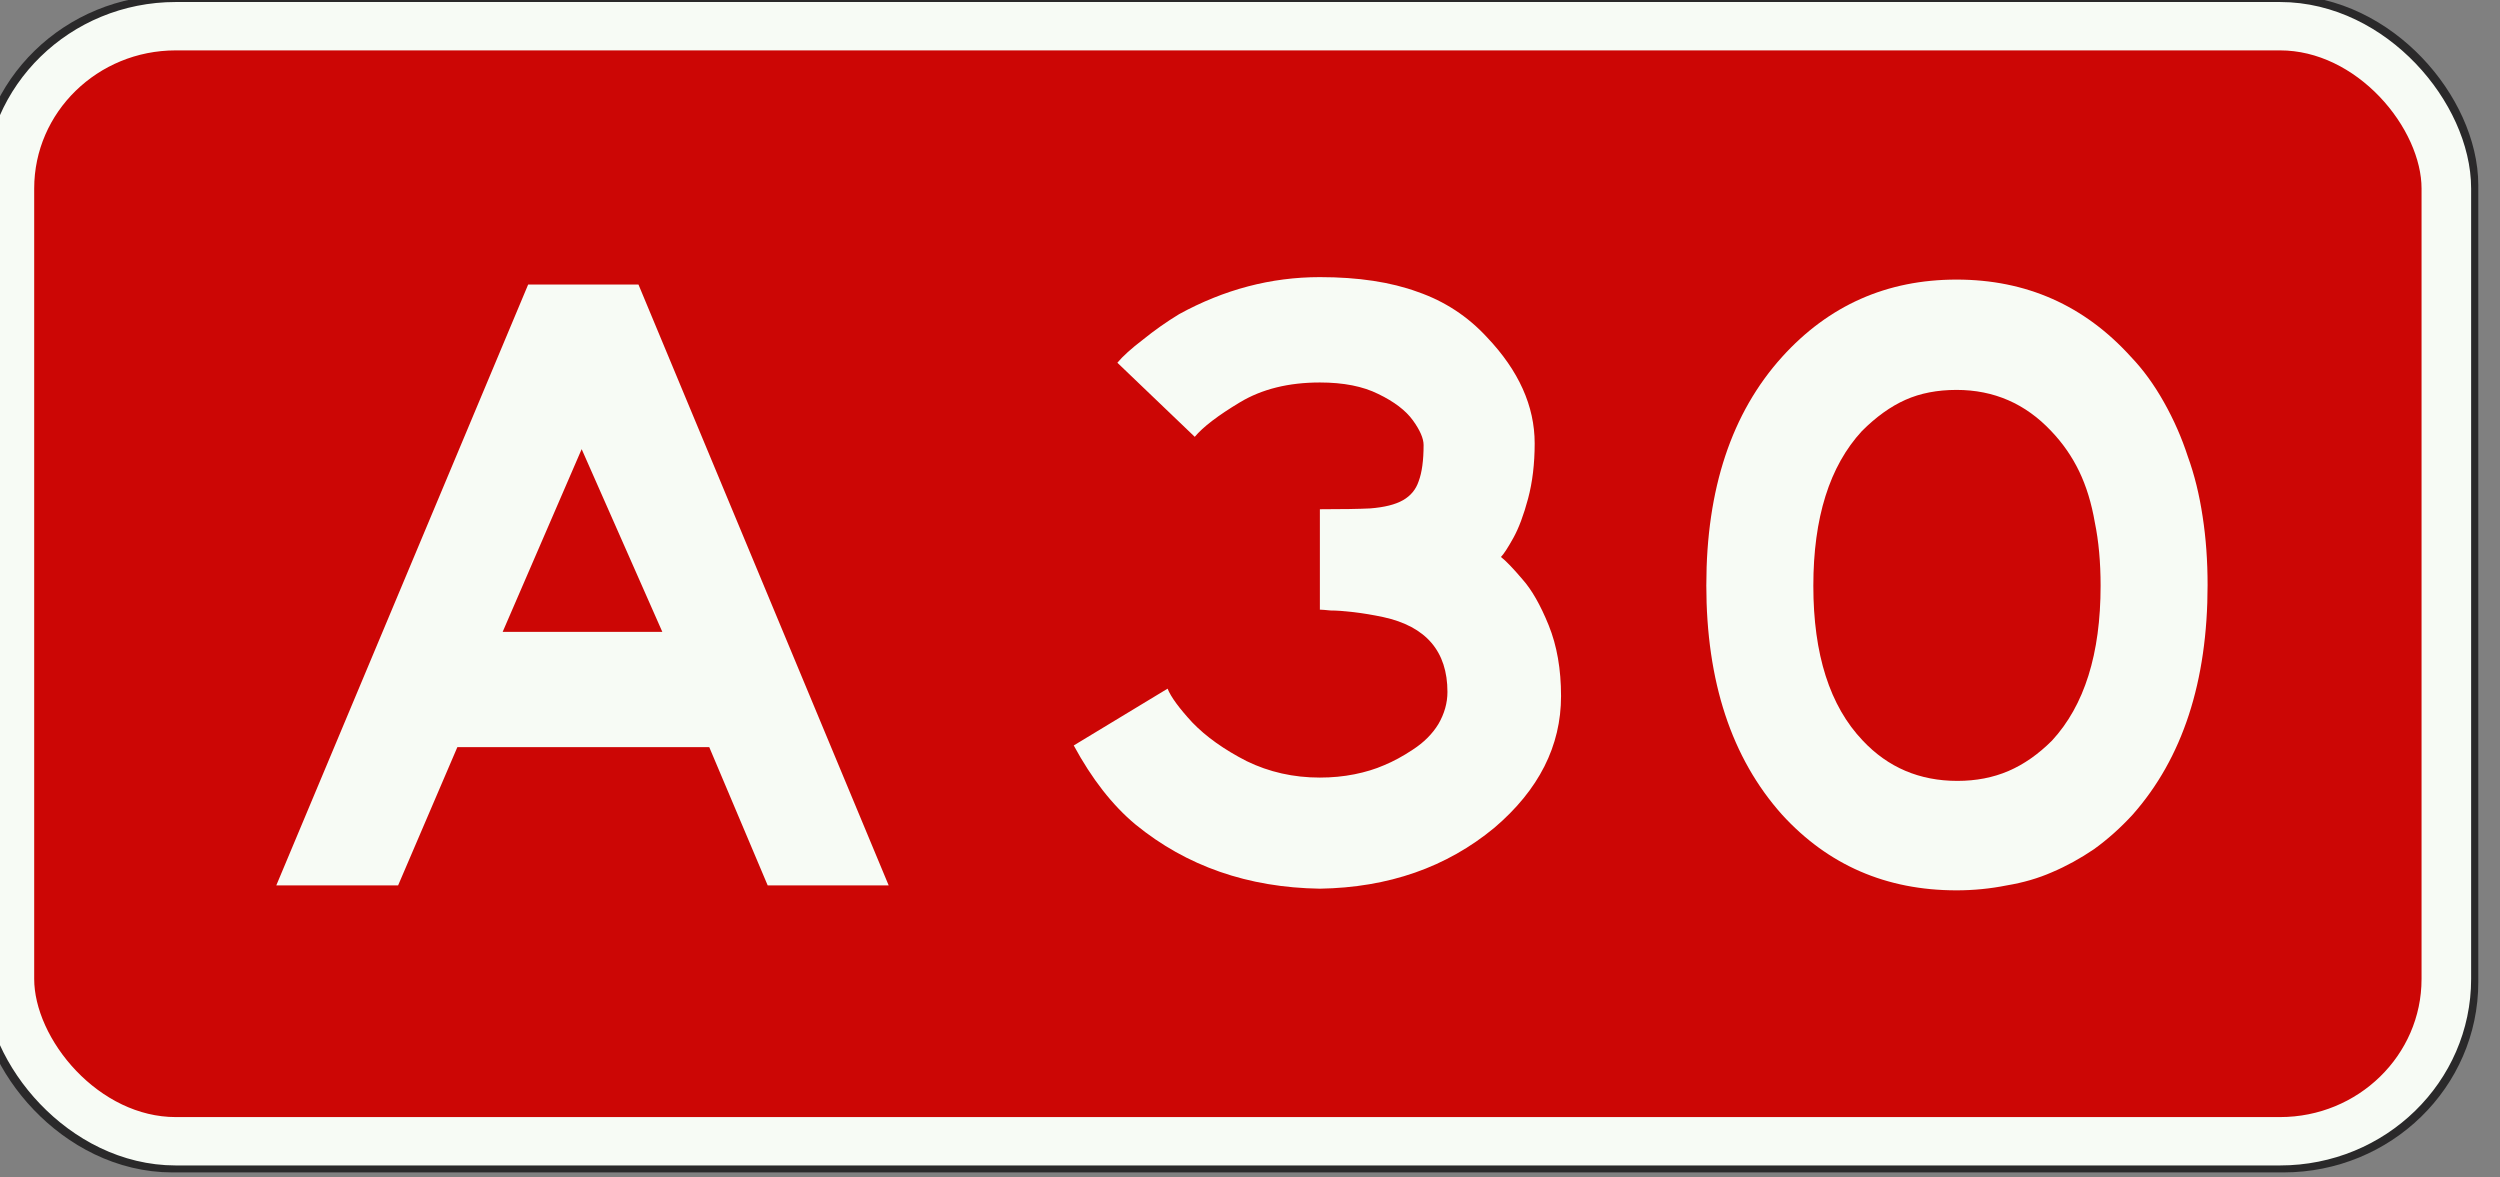 <?xml version="1.0" encoding="UTF-8" standalone="no"?>
<!-- Created with Inkscape (http://www.inkscape.org/) -->

<svg
   width="537.274"
   height="253"
   viewBox="0 0 537.274 253"
   version="1.1"
   id="svg1191"
   inkscape:version="1.2.2 (732a01da63, 2022-12-09)"
   sodipodi:docname="A30.svg"
   xmlns:inkscape="http://www.inkscape.org/namespaces/inkscape"
   xmlns:sodipodi="http://sodipodi.sourceforge.net/DTD/sodipodi-0.dtd"
   xmlns="http://www.w3.org/2000/svg"
   xmlns:svg="http://www.w3.org/2000/svg">
  <rect x="0" y="0" width="537.274" height="253" fill="#808080" stroke="none"/>
  <sodipodi:namedview
     id="namedview1193"
     pagecolor="#ffffff"
     bordercolor="#000000"
     borderopacity="0.25"
     inkscape:showpageshadow="2"
     inkscape:pageopacity="0.0"
     inkscape:pagecheckerboard="0"
     inkscape:deskcolor="#d1d1d1"
     inkscape:document-units="px"
     showgrid="false"
     inkscape:zoom="1.9598932"
     inkscape:cx="268.63708"
     inkscape:cy="126.28239"
     inkscape:window-width="1707"
     inkscape:window-height="1004"
     inkscape:window-x="-8"
     inkscape:window-y="-8"
     inkscape:window-maximized="1"
     inkscape:current-layer="layer1" />
  <defs
     id="defs1188" />
  <g
     inkscape:label="Layer 1"
     inkscape:groupmode="layer"
     id="layer1"
     transform="translate(-1380.795,-448.41)">
    <g
       id="g7263"
       transform="matrix(3.78,0,0,3.78,15492.205,8968.416)">
      <g
         id="g54705"
         transform="matrix(1.025,0,0,1,252.489,0)">
        <rect
           style="fill:none;fill-opacity:1;stroke:#2a292a;stroke-width:4.003;stroke-linejoin:miter;stroke-miterlimit:4;stroke-dasharray:none;stroke-opacity:1"
           id="rect8305-4-5-0-2-1-4-8-8-3-4-6-7-4-61-1-6"
           width="134.712"
           height="62.936"
           x="-3887.703"
           y="-2252.25"
           ry="8.814" />
        <rect
           style="fill:#cc0605;fill-opacity:1;stroke:#f7fbf5;stroke-width:2.75;stroke-linejoin:miter;stroke-miterlimit:4;stroke-dasharray:none;stroke-opacity:1"
           id="rect8305-4-6-05-6-6-2-8-5-0-4-6-6-77-3-2"
           width="135.171"
           height="63.396"
           x="-3887.933"
           y="-2252.48"
           ry="9.226" />
      </g>
      <g
         aria-label="A 30"
         id="text1009-3-4-1-3-79-7-64-9-3-2"
         style="font-size:46.797px;line-height:1.25;font-family:FHWASeriesD2020;-inkscape-font-specification:'FHWASeriesD2020, Normal';text-align:center;letter-spacing:2.646px;word-spacing:-2.646px;text-anchor:middle;fill:#f7fbf5;fill-opacity:1;stroke-width:4.863"
         transform="translate(0.589,38.713)">
        <path
           d="m -3703.738,-2276.506 h 6.271 l 14.226,34.162 h -6.879 l -3.323,-7.862 h -14.32 l -3.369,7.862 h -6.926 z m 7.628,19.748 -4.586,-10.389 -4.492,10.389 z"
           style="font-family:'Anwb E';-inkscape-font-specification:'Anwb E, Normal';fill:#f7fbf5;fill-opacity:1"
           id="path7158" />
        <path
           d="m -3665.84,-2267.848 -4.399,-4.212 q 0.468,-0.562 1.451,-1.31 0.983,-0.796 2.059,-1.451 3.837,-2.106 8.002,-2.106 3.276,0 5.569,0.842 2.293,0.796 3.931,2.574 2.714,2.855 2.714,6.037 0,1.732 -0.374,3.135 -0.374,1.404 -0.842,2.246 -0.468,0.842 -0.702,1.076 0.421,0.328 1.217,1.264 0.796,0.889 1.498,2.621 0.702,1.732 0.702,4.024 0,4.259 -3.791,7.488 -4.071,3.369 -9.921,3.463 -6.13,-0.094 -10.483,-3.65 -1.966,-1.638 -3.51,-4.493 l 5.335,-3.229 q 0.281,0.702 1.404,1.919 1.17,1.217 3.089,2.2 1.919,0.936 4.165,0.936 1.03,0 1.965,-0.187 0.936,-0.187 1.685,-0.515 0.796,-0.328 1.638,-0.889 0.936,-0.608 1.451,-1.451 0.515,-0.889 0.515,-1.825 0,-3.463 -3.65,-4.258 -0.889,-0.187 -1.685,-0.281 -0.795,-0.094 -1.31,-0.094 -0.468,-0.047 -0.608,-0.047 v -5.709 q 1.919,0 2.855,-0.047 1.217,-0.094 1.872,-0.468 0.655,-0.374 0.889,-1.076 0.281,-0.749 0.281,-2.059 0,-0.562 -0.608,-1.404 -0.608,-0.842 -1.966,-1.498 -1.31,-0.655 -3.322,-0.655 -2.667,0 -4.539,1.123 -1.872,1.123 -2.574,1.965 z"
           style="font-family:'Anwb E';-inkscape-font-specification:'Anwb E, Normal';fill:#f7fbf5;fill-opacity:1"
           id="path7160" />
        <path
           d="m -3636.754,-2259.425 q 0,-8.19 4.305,-12.963 3.978,-4.399 9.921,-4.399 5.943,0 9.921,4.399 1.03,1.076 1.872,2.574 0.842,1.498 1.357,3.089 0.562,1.544 0.842,3.416 0.281,1.825 0.281,3.884 0,8.236 -4.258,13.056 -1.03,1.123 -2.2,1.966 -1.17,0.795 -2.387,1.31 -1.17,0.515 -2.574,0.749 -1.404,0.281 -2.855,0.281 -5.99,0 -9.921,-4.305 -4.305,-4.82 -4.305,-13.056 z m 22.416,0.047 q 0,-2.012 -0.328,-3.603 -0.281,-1.638 -0.889,-2.901 -0.608,-1.264 -1.591,-2.293 -2.2,-2.34 -5.382,-2.34 -1.638,0 -2.901,0.562 -1.264,0.561 -2.48,1.778 -2.761,2.995 -2.761,8.798 0,5.85 2.808,8.798 2.153,2.293 5.382,2.293 1.591,0 2.901,-0.561 1.31,-0.562 2.48,-1.732 2.761,-2.995 2.761,-8.798 z"
           style="font-family:'Anwb E';-inkscape-font-specification:'Anwb E, Normal';fill:#f7fbf5;fill-opacity:1"
           id="path7162" />
      </g>
    </g>
  </g>
</svg>
